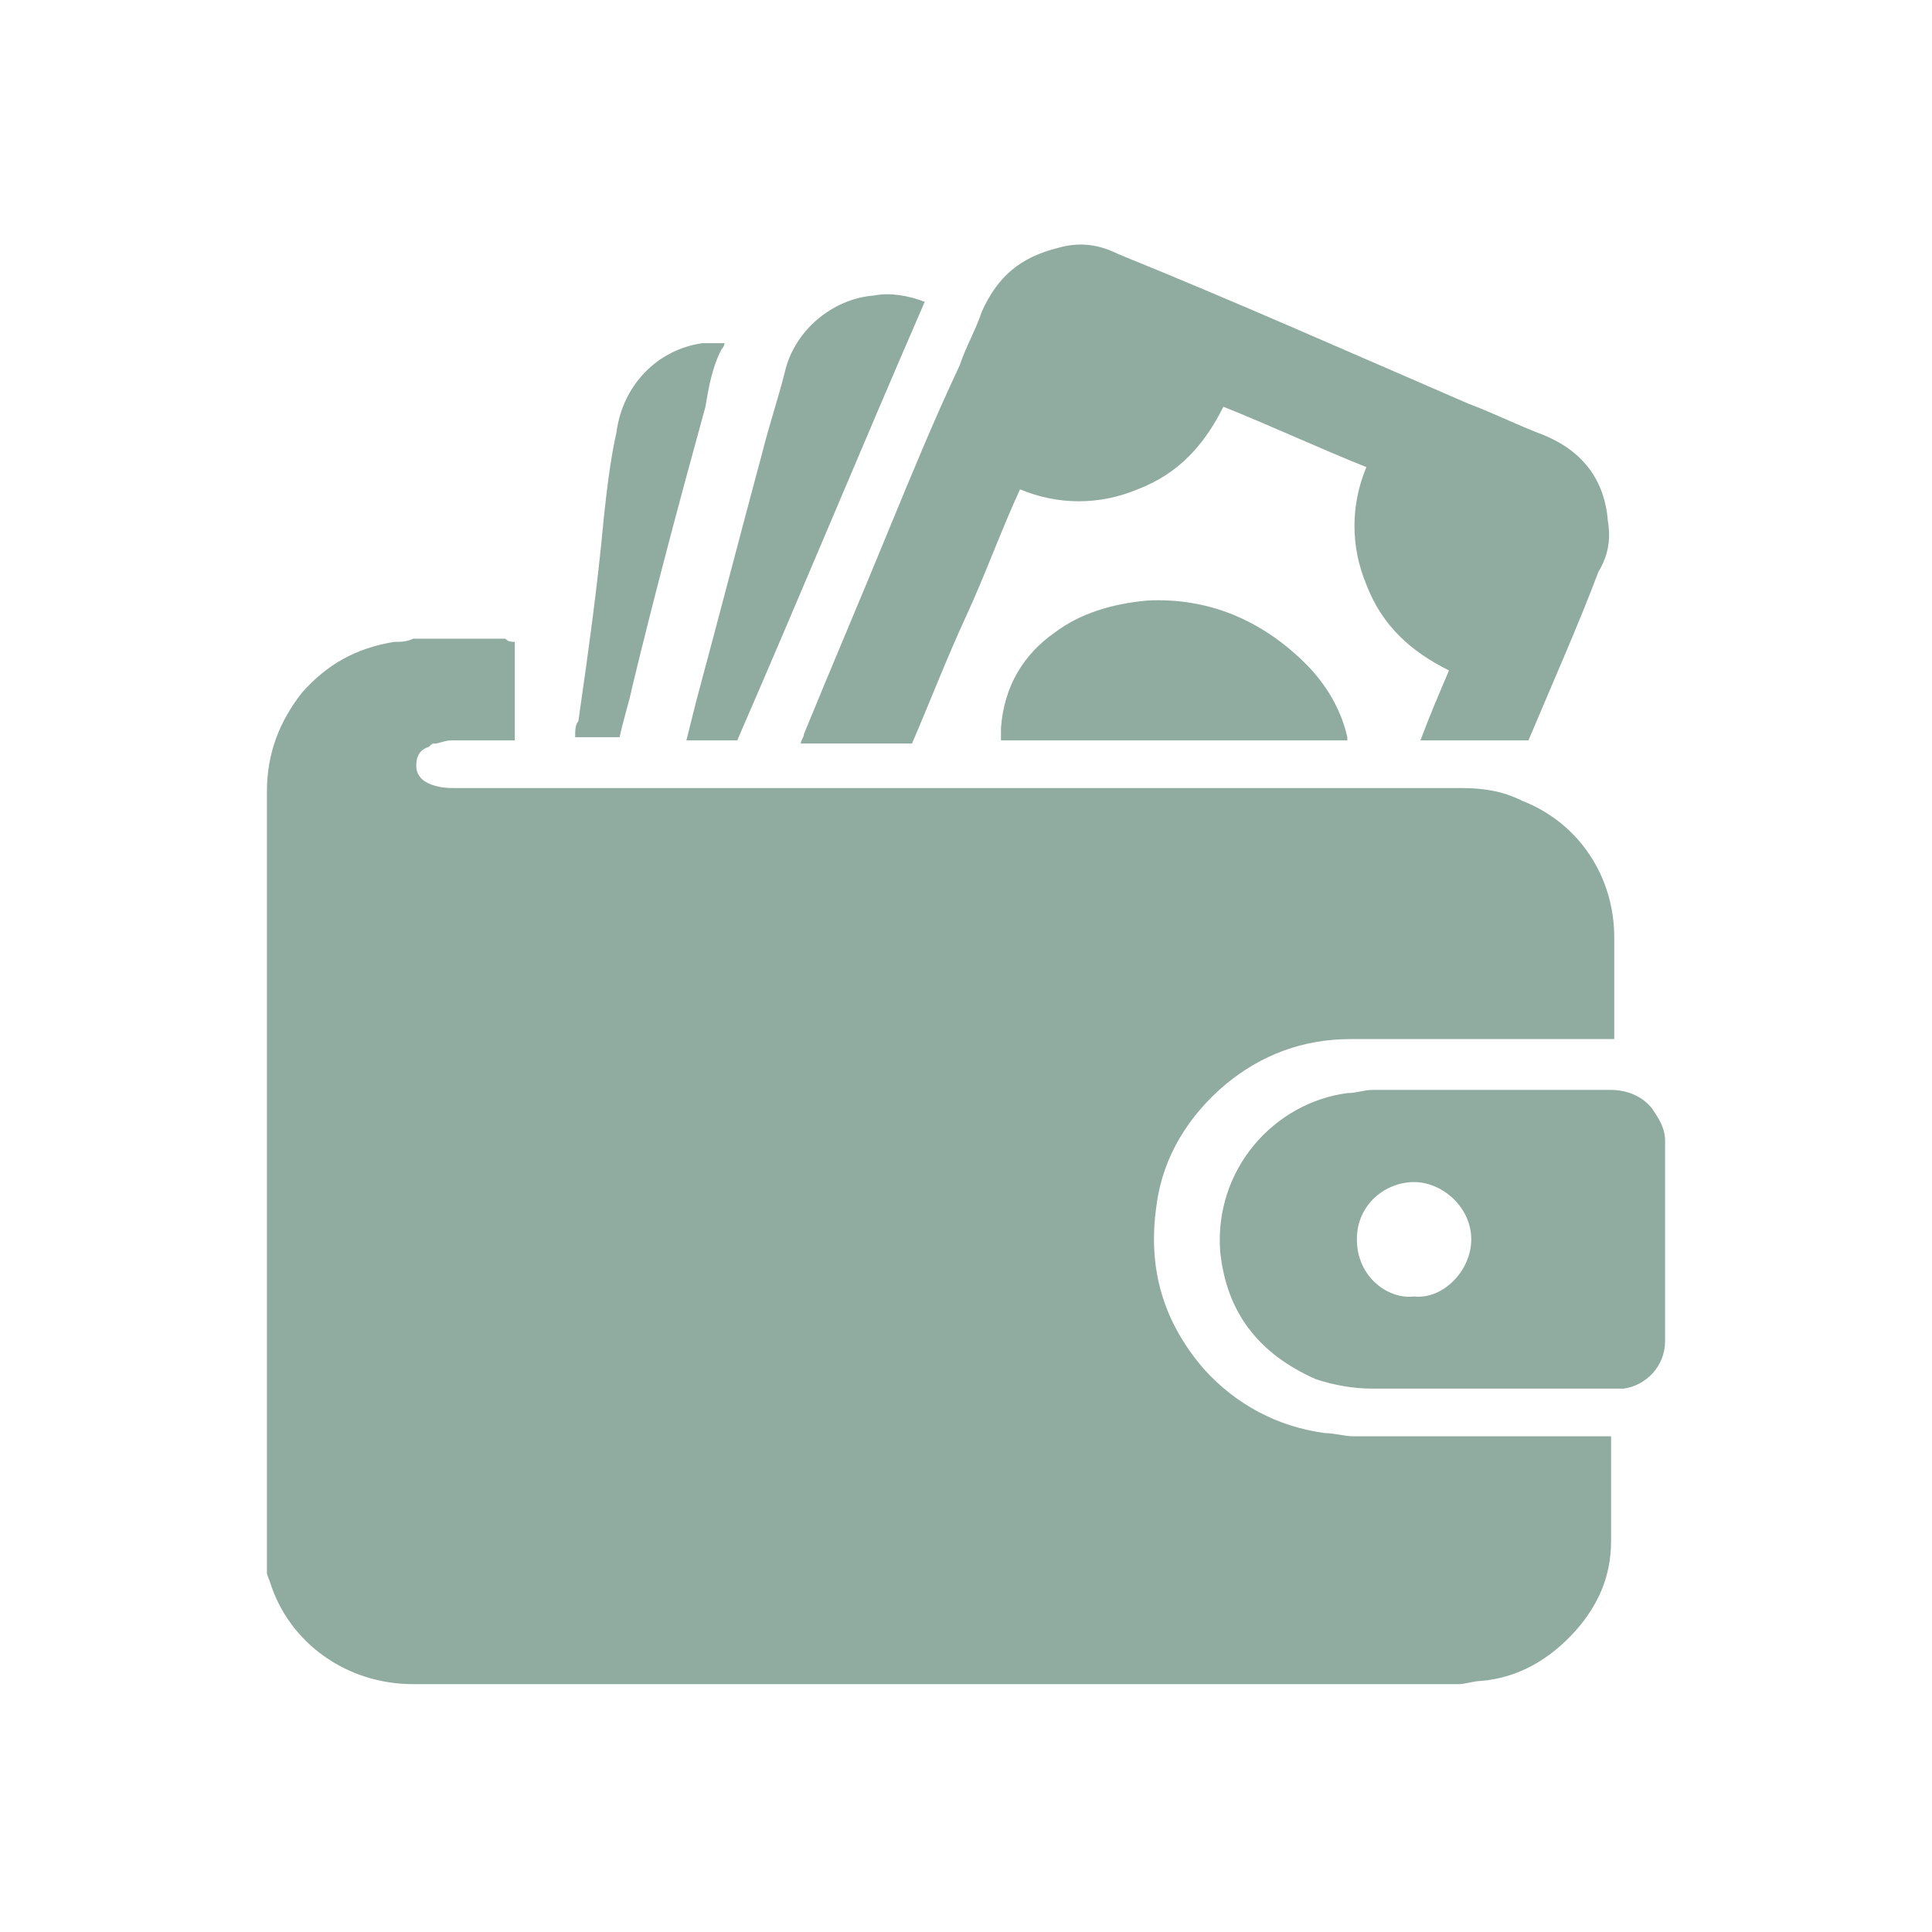 <svg width="80" height="80" viewBox="0 0 80 80" fill="none" xmlns="http://www.w3.org/2000/svg">
<g clip-path="url(#clip0_1311_54618)">
<path d="M21.316 26.579C21.316 28.026 21.316 29.342 21.316 30.658C21.185 30.658 21.053 30.658 20.922 30.658C20.132 30.658 19.343 30.658 18.685 30.658C18.422 30.658 18.159 30.789 18.027 30.789C17.895 30.789 17.895 30.789 17.764 30.921C17.369 31.052 17.237 31.316 17.237 31.71C17.237 32.105 17.501 32.368 17.895 32.5C18.29 32.632 18.553 32.632 18.948 32.632C24.869 32.632 30.79 32.632 36.843 32.632C44.737 32.632 52.632 32.632 60.527 32.632C61.448 32.632 62.237 32.763 63.027 33.158C65.395 34.079 66.843 36.316 66.843 38.816C66.843 40.132 66.843 41.316 66.843 42.632C66.843 42.763 66.843 42.895 66.843 43.026C66.711 43.026 66.579 43.026 66.448 43.026C62.895 43.026 59.474 43.026 55.922 43.026C53.948 43.026 52.237 43.684 50.79 44.868C49.211 46.184 48.158 47.895 47.895 49.868C47.501 52.5 48.158 54.737 49.869 56.71C51.185 58.158 52.895 59.079 54.869 59.342C55.264 59.342 55.658 59.474 56.053 59.474C59.474 59.474 62.895 59.474 66.316 59.474C66.448 59.474 66.579 59.474 66.711 59.474C66.711 59.605 66.711 59.605 66.711 59.737C66.711 61.053 66.711 62.5 66.711 63.816C66.711 65.263 66.185 66.447 65.264 67.5C64.211 68.684 62.895 69.474 61.316 69.605C61.053 69.605 60.658 69.737 60.395 69.737C45.922 69.737 31.579 69.737 17.106 69.737C14.343 69.737 11.974 68.026 11.185 65.526C10.922 64.868 10.79 64.21 10.79 63.553C11.053 53.421 11.053 43.026 11.053 32.763C11.053 31.184 11.579 29.868 12.501 28.684C13.553 27.5 14.737 26.842 16.316 26.579C16.579 26.579 16.843 26.579 17.106 26.447C18.422 26.447 19.606 26.447 20.922 26.447C21.053 26.579 21.185 26.579 21.316 26.579Z" fill="#90ABA0"/>
<path d="M63.29 30.658C61.842 30.658 60.395 30.658 58.816 30.658C59.211 29.605 59.606 28.684 60 27.763C58.421 26.974 57.237 25.921 56.579 24.21C55.921 22.632 55.921 20.921 56.579 19.342C54.606 18.553 52.632 17.632 50.658 16.842C49.869 18.421 48.816 19.605 47.106 20.263C45.527 20.921 43.816 20.921 42.237 20.263C41.448 21.974 40.79 23.816 40 25.526C39.211 27.237 38.553 28.947 37.764 30.789C36.184 30.789 34.737 30.789 33.158 30.789C33.158 30.658 33.29 30.526 33.29 30.395C34.474 27.5 35.658 24.737 36.842 21.842C37.764 19.605 38.684 17.368 39.737 15.132C40 14.342 40.395 13.684 40.658 12.895C41.316 11.447 42.237 10.658 43.816 10.263C44.737 10 45.527 10.132 46.316 10.526C51.184 12.5 55.921 14.605 60.79 16.71C61.842 17.105 62.895 17.632 63.948 18.026C65.527 18.684 66.448 19.868 66.579 21.579C66.711 22.368 66.579 23.026 66.184 23.684C65.395 25.789 64.342 28.158 63.29 30.658Z" fill="#90ABA0"/>
<path d="M61.711 57.5C60.132 57.5 58.422 57.5 56.843 57.5C56.053 57.5 55.264 57.368 54.474 57.105C52.106 56.052 50.79 54.342 50.527 51.842C50.264 48.421 52.764 45.658 55.79 45.263C56.185 45.263 56.448 45.131 56.843 45.131C60.132 45.131 63.422 45.131 66.711 45.131C67.369 45.131 68.027 45.395 68.422 45.921C68.685 46.316 68.948 46.71 68.948 47.237C68.948 50 68.948 52.763 68.948 55.526C68.948 56.579 68.158 57.368 67.237 57.5C66.974 57.5 66.843 57.5 66.579 57.5C65.001 57.5 63.29 57.5 61.711 57.5ZM58.553 53.684C59.737 53.816 60.922 52.631 60.922 51.316C60.922 50 59.737 48.947 58.553 48.947C57.369 48.947 56.185 49.868 56.185 51.316C56.185 52.895 57.501 53.816 58.553 53.684Z" fill="#90ABA0"/>
<path d="M28.422 30.658C28.553 30.132 28.685 29.605 28.817 29.079C29.738 25.658 30.659 22.105 31.58 18.684C31.843 17.632 32.238 16.447 32.501 15.395C32.896 13.684 34.474 12.368 36.185 12.237C36.843 12.105 37.632 12.237 38.29 12.5C35.659 18.553 33.159 24.605 30.527 30.658C29.869 30.658 29.211 30.658 28.422 30.658Z" fill="#90ABA0"/>
<path d="M55.79 30.658C51.053 30.658 46.185 30.658 41.448 30.658C41.448 30.526 41.448 30.395 41.448 30.131C41.58 28.421 42.369 27.105 43.685 26.184C44.738 25.395 46.053 25 47.501 24.868C50.001 24.737 52.238 25.658 54.08 27.5C54.869 28.289 55.527 29.342 55.79 30.526C55.79 30.526 55.79 30.526 55.79 30.658Z" fill="#90ABA0"/>
<path d="M30.001 14.21C30.001 14.342 29.869 14.474 29.869 14.474C29.474 15.263 29.343 16.053 29.211 16.842C28.159 20.658 27.106 24.605 26.185 28.421C26.053 29.079 25.79 29.868 25.659 30.526C25.001 30.526 24.343 30.526 23.816 30.526C23.816 30.263 23.816 30 23.948 29.868C24.343 27.105 24.738 24.342 25.001 21.447C25.132 20.263 25.264 19.079 25.527 17.895C25.79 15.921 27.238 14.474 29.08 14.21C29.343 14.21 29.474 14.21 29.738 14.21C29.738 14.21 29.869 14.21 30.001 14.21Z" fill="#90ABA0"/>
</g>
<defs>
<clipPath id="clip0_1311_54618">
<rect width="57.895" height="60" fill="white" transform="translate(11.053 10)"/>
</clipPath>
</defs>
</svg>
